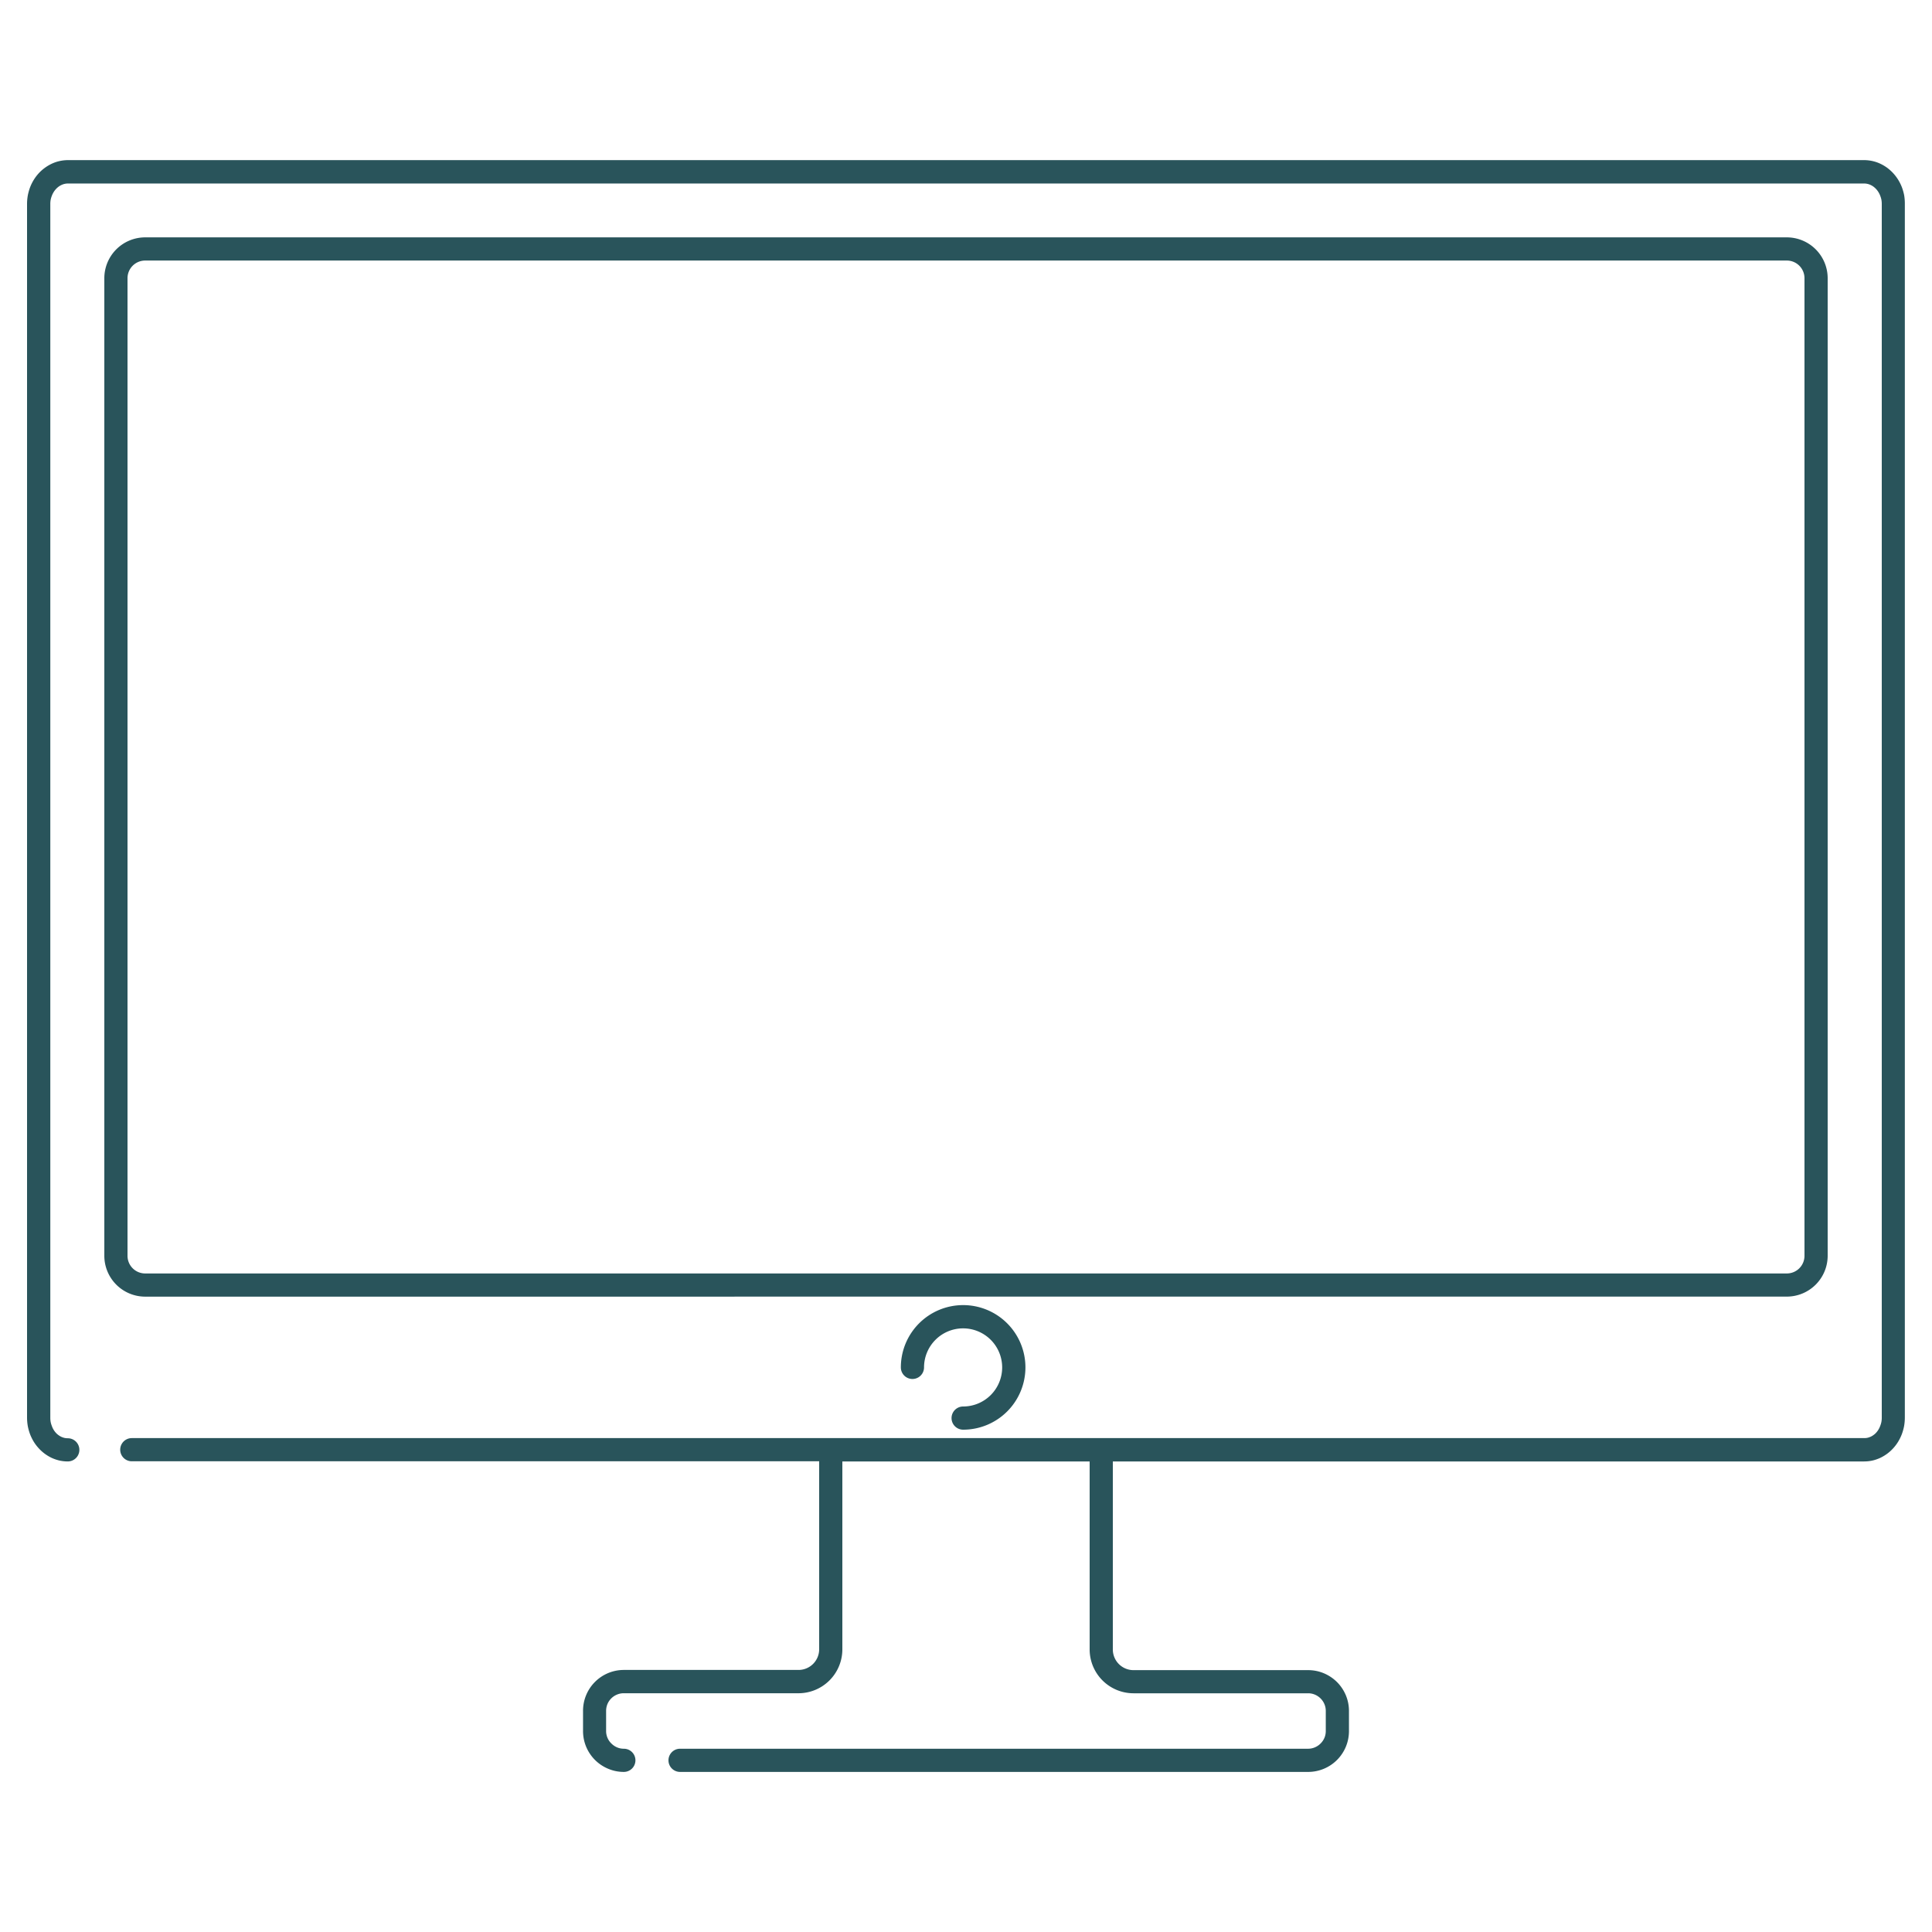 <svg xmlns="http://www.w3.org/2000/svg" viewBox="0 0 500 500"><defs><style>.cls-1{fill:#29545b;}</style></defs><g id="E-læring"><path class="cls-1" d="M492.8,50.55a13.49,13.49,0,0,0-.59-2.09,12,12,0,0,0-.94-1.9A11.78,11.78,0,0,0,490,44.87a11.48,11.48,0,0,0-1.55-1.41,11.09,11.09,0,0,0-1.81-1.08,9.72,9.72,0,0,0-2-.69,10.05,10.05,0,0,0-2.18-.25H17.56a10.05,10.05,0,0,0-2.18.25,9.72,9.72,0,0,0-2,.69,11.09,11.09,0,0,0-1.81,1.08A10.83,10.83,0,0,0,10,44.87a11.14,11.14,0,0,0-1.27,1.69,12,12,0,0,0-.94,1.9,13.3,13.3,0,0,0-.59,2.1A12.75,12.75,0,0,0,7,52.79V366.88a12.75,12.75,0,0,0,.2,2.23,13.18,13.18,0,0,0,.59,2.09,12.53,12.53,0,0,0,.94,1.91A11.16,11.16,0,0,0,10,374.79a10.8,10.8,0,0,0,1.55,1.41,11.15,11.15,0,0,0,1.81,1.09,10.56,10.56,0,0,0,2,.69,10,10,0,0,0,2.18.24,3,3,0,1,0,0-6,4.12,4.12,0,0,1-.86-.09,4.86,4.86,0,0,1-.81-.28,4.52,4.52,0,0,1-.76-.46,4.1,4.1,0,0,1-.69-.63,5.11,5.11,0,0,1-1-1.71,6.08,6.08,0,0,1-.3-1,6.2,6.2,0,0,1-.1-1.14V52.79a5.94,5.94,0,0,1,.1-1.13,6.3,6.3,0,0,1,.3-1,5.22,5.22,0,0,1,.45-.92,5.08,5.08,0,0,1,.59-.79,5.16,5.16,0,0,1,.69-.63,4.47,4.47,0,0,1,.76-.45,3.88,3.88,0,0,1,.81-.28,4.12,4.12,0,0,1,.86-.1H482.44a4.12,4.12,0,0,1,.86.1,3.88,3.88,0,0,1,.81.28,4.47,4.47,0,0,1,.76.45,5.16,5.16,0,0,1,.69.63,5.08,5.08,0,0,1,.59.79,5.22,5.22,0,0,1,.45.92,6.47,6.47,0,0,1,.3,1,6.12,6.12,0,0,1,.1,1.14V366.88a6,6,0,0,1-.1,1.13,5.93,5.93,0,0,1-.3,1,5.11,5.11,0,0,1-1,1.71,4.1,4.1,0,0,1-.69.63,4.52,4.52,0,0,1-.76.46,4.86,4.86,0,0,1-.81.28,4.12,4.12,0,0,1-.86.09H34.11a3,3,0,0,0,0,6H212v48.66a5.35,5.35,0,0,1-5.35,5.34h-45.2a10.56,10.56,0,0,0-10.56,10.57V448a10.55,10.55,0,0,0,6.45,9.73,10.35,10.35,0,0,0,4.11.84,3,3,0,0,0,0-6,4.45,4.45,0,0,1-1.77-.36,4.63,4.63,0,0,1-1.46-1,4.4,4.4,0,0,1-1-1.45,4.49,4.49,0,0,1-.36-1.78v-5.2a4.67,4.67,0,0,1,.35-1.78,4.58,4.58,0,0,1,2.44-2.43,4.45,4.45,0,0,1,1.77-.36h45.2A11.36,11.36,0,0,0,218,426.88V378.22h64v48.66a11.36,11.36,0,0,0,11.34,11.34h45.21a4.45,4.45,0,0,1,1.77.36,4.61,4.61,0,0,1,2.43,2.43,4.49,4.49,0,0,1,.36,1.78V448a4.49,4.49,0,0,1-.36,1.78,4.59,4.59,0,0,1-1,1.45,4.55,4.55,0,0,1-3.22,1.34H176a3,3,0,0,0,0,6H338.55A10.56,10.56,0,0,0,349.11,448v-5.2a10.57,10.57,0,0,0-.83-4.12,10.69,10.69,0,0,0-2.26-3.36,10.81,10.81,0,0,0-3.36-2.26,10.52,10.52,0,0,0-4.11-.83H293.34a5.35,5.35,0,0,1-5.34-5.34V378.22H482.44a10,10,0,0,0,2.18-.24,10.56,10.56,0,0,0,2-.69,11.15,11.15,0,0,0,1.81-1.09,10.7,10.7,0,0,0,1.54-1.4,11.14,11.14,0,0,0,1.27-1.69,12.53,12.53,0,0,0,.94-1.91,13.18,13.18,0,0,0,.59-2.09,12.75,12.75,0,0,0,.2-2.23V52.79A13,13,0,0,0,492.8,50.55Z"/><path class="cls-1" d="M462.44,335.56A10.58,10.58,0,0,0,473,325V72a10.58,10.58,0,0,0-10.56-10.57H37.56A10.58,10.58,0,0,0,27,72V325a10.58,10.58,0,0,0,10.56,10.57ZM33,325V72a4.57,4.57,0,0,1,4.56-4.57H462.44A4.57,4.57,0,0,1,467,72V325a4.57,4.57,0,0,1-4.56,4.57H37.56A4.57,4.57,0,0,1,33,325Z"/><path class="cls-1" d="M249.26,364a3,3,0,0,0,0,6,16.12,16.12,0,1,0-16.12-16.12,3,3,0,0,0,6,0A10.11,10.11,0,1,1,249.26,364Z"/></g></svg>